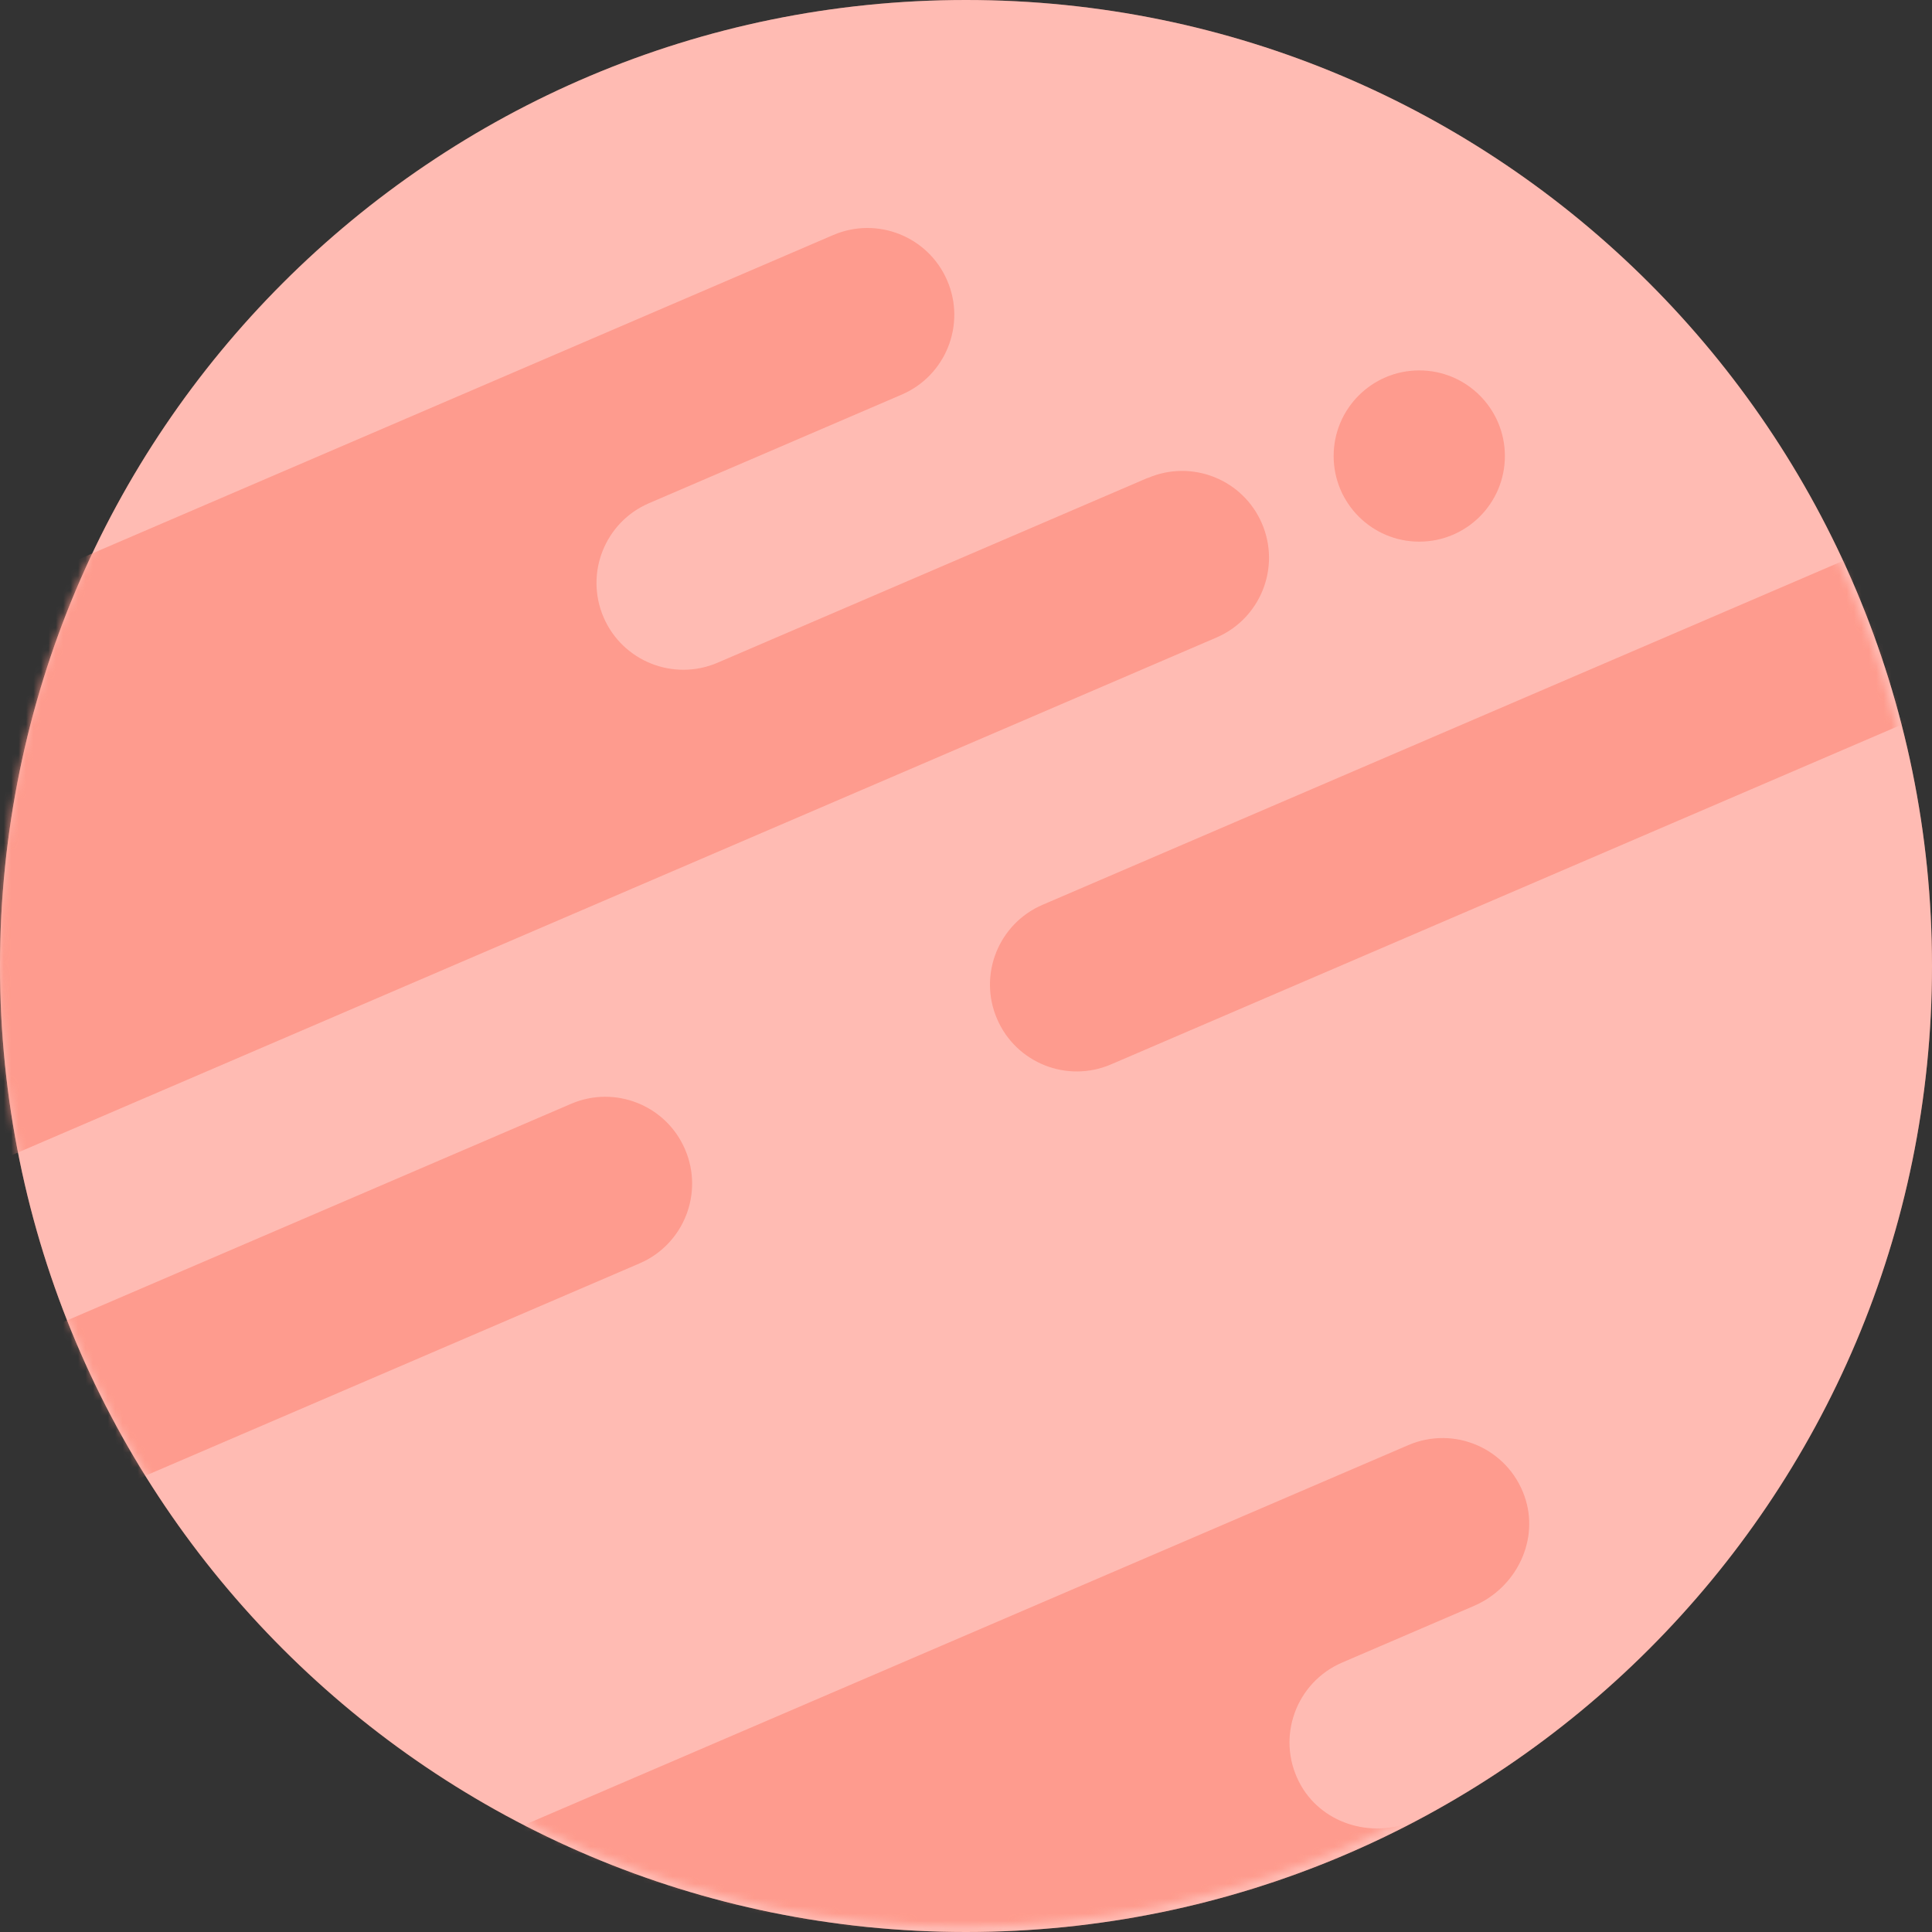 <svg width="260" height="260" viewBox="0 0 260 260" fill="none" xmlns="http://www.w3.org/2000/svg">
<rect x="0" y="0" width="260" height="260" fill="#333333" stroke="none"/>
<path d="M130 260C201.797 260 260 201.797 260 130C260 58.203 201.797 0 130 0C58.203 0 0 58.203 0 130C0 201.797 58.203 260 130 260Z" fill="#FF8E80"/>
<path opacity="0.4" d="M130 260C201.797 260 260 201.797 260 130C260 58.203 201.797 0 130 0C58.203 0 0 58.203 0 130C0 201.797 58.203 260 130 260Z" fill="white"/>
<g opacity="0.8">
<mask id="mask0_213_2838" style="mask-type:luminance" maskUnits="userSpaceOnUse" x="0" y="0" width="260" height="260">
<path d="M129.579 259.159C201.144 259.159 259.159 201.144 259.159 129.579C259.159 58.015 201.144 0 129.579 0C58.015 0 0 58.015 0 129.579C0 201.144 58.015 259.159 129.579 259.159Z" fill="white"/>
</mask>
<g mask="url(#mask0_213_2838)">
<path d="M154.476 64.303L96.572 89.184C90.647 91.729 83.77 88.99 81.224 83.065C78.679 77.131 81.418 70.262 87.343 67.717L121.352 53.102C127.277 50.556 130.025 43.679 127.471 37.753C124.926 31.828 118.048 29.081 112.123 31.634L-56.851 104.246C-62.776 106.791 -65.524 113.669 -62.97 119.594C-60.425 125.527 -53.547 128.267 -47.622 125.713L-46.273 125.131C-40.348 122.586 -33.47 125.325 -30.925 131.25C-28.38 137.176 -31.119 144.053 -37.044 146.599L-305.98 262.153L-296.751 283.629L-482.295 363.354L-473.066 384.829L-388.907 348.671L-379.678 370.147L86.071 170.021C91.996 167.476 94.743 160.598 92.19 154.673C89.644 148.74 82.767 146 76.841 148.554L-12.298 186.853C-18.223 189.398 -25.101 186.659 -27.646 180.734C-30.192 174.8 -27.453 167.931 -21.527 165.386L163.705 85.796C169.63 83.25 172.378 76.373 169.824 70.447C167.279 64.522 160.401 61.775 154.476 64.328V64.303Z" fill="#FE9384"/>
<path d="M745.168 -163.578L708.799 -147.951C703.084 -145.49 696.232 -147.665 693.417 -153.211C690.324 -159.288 693.046 -166.612 699.207 -169.267L716.974 -176.903C722.689 -179.364 725.833 -185.821 723.751 -191.687C721.467 -198.118 714.286 -201.186 708.116 -198.531L555.375 -132.898C549.661 -130.437 546.517 -123.981 548.599 -118.115C550.883 -111.692 558.064 -108.616 564.234 -111.271L600.965 -127.057C606.679 -129.518 613.532 -127.344 616.355 -121.798C619.449 -115.721 616.726 -108.397 610.565 -105.742L305.876 25.178L315.105 46.654L140.298 121.768C134.373 124.314 131.626 131.191 134.179 137.116C136.725 143.05 143.602 145.789 149.528 143.236L275.862 88.948L285.091 110.423L671.107 -55.44C676.821 -57.902 679.965 -64.358 677.883 -70.224C675.599 -76.647 668.418 -79.723 662.248 -77.068L599.566 -50.13C593.641 -47.585 586.763 -50.324 584.217 -56.25C581.672 -62.183 584.411 -69.052 590.337 -71.598L754.034 -141.942C759.749 -144.403 762.893 -150.859 760.811 -156.725C758.527 -163.156 751.346 -166.224 745.176 -163.569L745.168 -163.578Z" fill="#FE9384"/>
<path d="M226.577 229.434L190.208 245.06C184.493 247.521 177.641 245.347 174.818 239.801C171.724 233.724 174.447 226.399 180.608 223.744L198.375 216.108C204.09 213.647 207.233 207.191 205.152 201.325C202.867 194.894 195.686 191.826 189.517 194.481L36.776 260.113C31.061 262.574 27.918 269.031 30 274.897C32.284 281.319 39.465 284.396 45.634 281.741L82.366 265.954C88.08 263.493 94.933 265.668 97.756 271.214C100.849 277.291 98.127 284.615 91.966 287.27L-212.724 418.189L-203.494 439.665L-378.301 514.78C-384.235 517.325 -386.974 524.203 -384.42 530.128C-381.875 536.062 -374.997 538.801 -369.072 536.247L-295.651 504.699L-286.422 526.175L152.507 337.571C158.222 335.11 161.366 328.654 159.284 322.787C157 316.357 149.819 313.289 143.649 315.944L80.966 342.881C75.041 345.426 68.164 342.687 65.618 336.762C63.073 330.828 65.812 323.959 71.737 321.414L235.435 251.07C241.15 248.608 244.293 242.152 242.212 236.286C239.928 229.855 232.746 226.787 226.577 229.442V229.434Z" fill="#FE9384"/>
<path d="M190.998 72.892C197.361 72.892 202.52 67.733 202.52 61.37C202.52 55.007 197.361 49.848 190.998 49.848C184.635 49.848 179.476 55.007 179.476 61.37C179.476 67.733 184.635 72.892 190.998 72.892Z" fill="#FE9384"/>
</g>
</g>
</svg>
